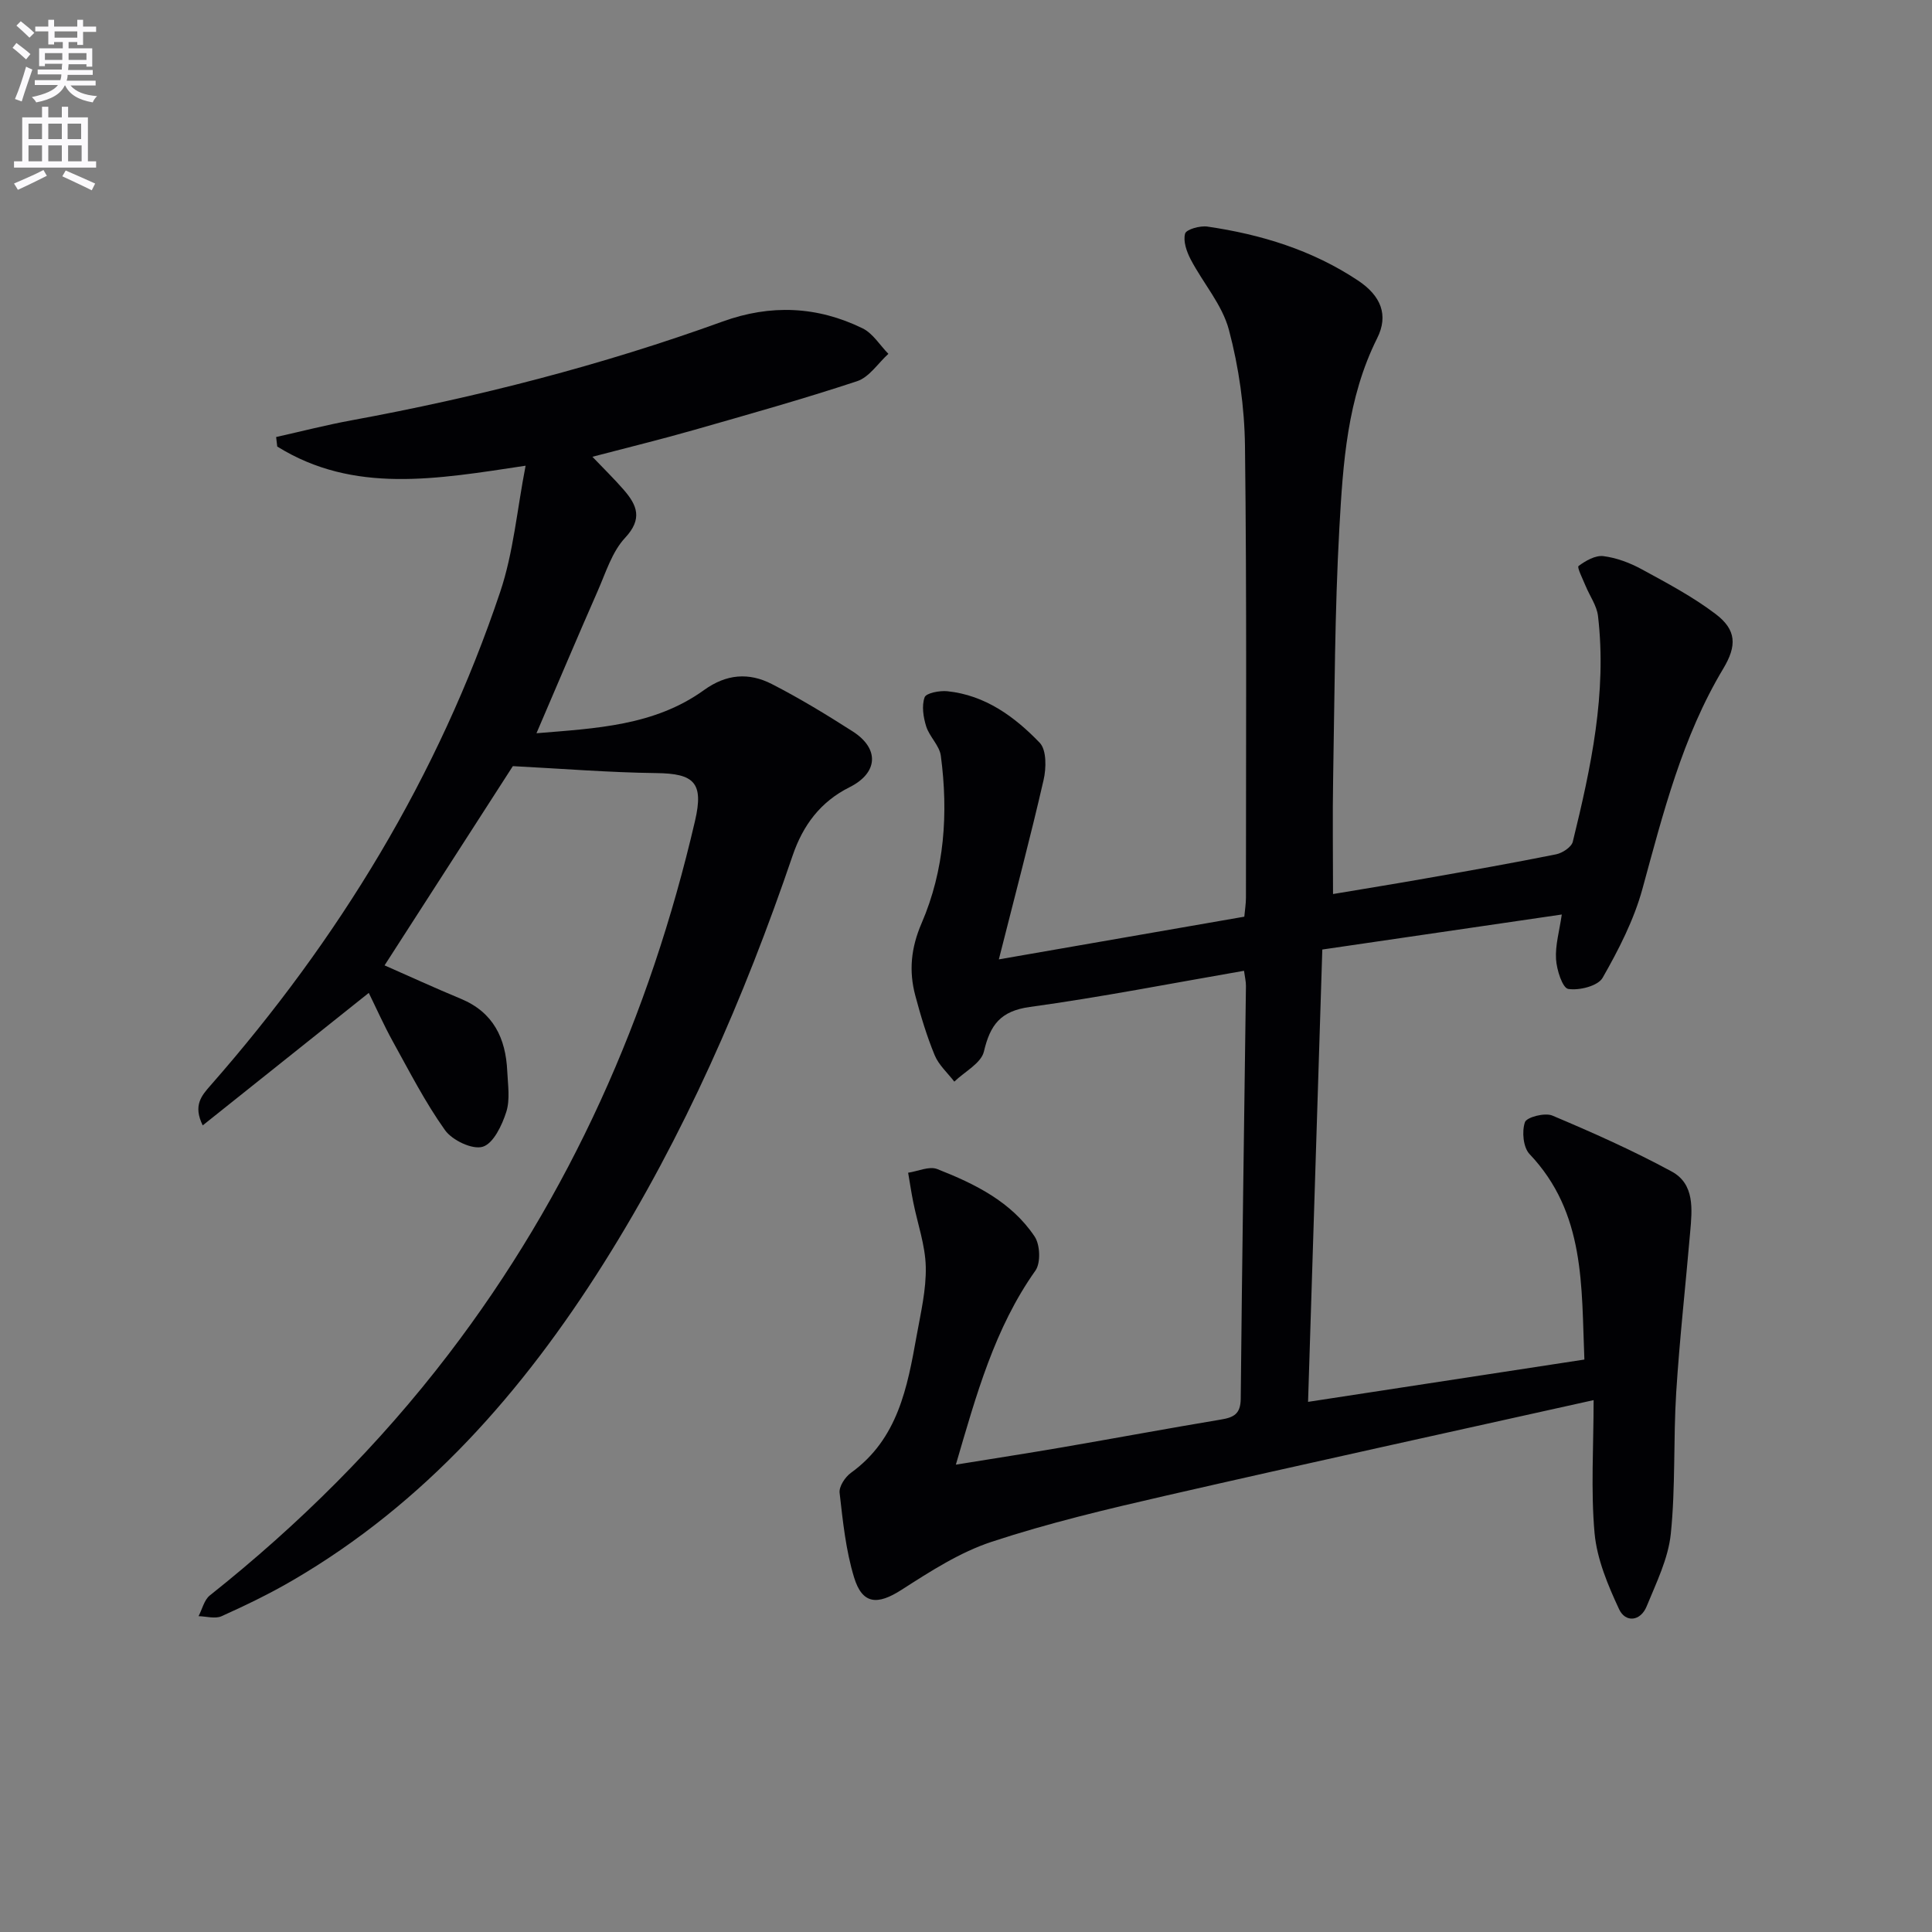 <svg enable-background="new 0 0 400 400" viewBox="0 0 400 400" xmlns="http://www.w3.org/2000/svg"><rect x="0" y="0" width="400" height="400" fill="#808080" stroke="none"/><path d="m2.6 9.9.8-1c.9.7 1.9 1.4 2.9 2.3l-.9 1.1c-1.1-1-2-1.8-2.8-2.4zm.5 10.6c.9-2.1 1.6-4.3 2.3-6.7.4.2.8.4 1.3.6-.7 2.1-1.5 4.3-2.2 6.6zm.3-15.2.9-.9c1 .8 2 1.6 2.8 2.4l-1 1c-.9-.9-1.8-1.7-2.7-2.5zm12.6-1.2h1.2v1.4h2.7v1.1h-2.7v2.7h-1.2v-.6h-1.8v1.3h4.9v3.8h-1.2v-.5h-3.7c0 .4-.1.9-.1 1.2h5.1v1h-5.2c0 .5-.1.9-.2 1.2h6v1h-5.2c1.1 1.3 2.9 2 5.5 2.2-.4.4-.7.8-.9 1.3-2.9-.5-4.8-1.6-5.7-3.5h-.1c-.8 1.7-2.7 2.9-5.9 3.5-.2-.4-.6-.8-.9-1.1 2.8-.6 4.6-1.4 5.4-2.5h-4.8v-1h5.3c.1-.3.2-.7.2-1.2h-4.9v-1h5c0-.4 0-.8.1-1.2h-3.6v.5h-1.2v-3.7h4.9v-1.3h-1.8v.5h-1.2v-2.7h-2.7v-1h2.7v-1.4h1.2v1.4h4.8zm-6.7 8.3h3.6c0-.4 0-.9 0-1.4h-3.6zm1.9-4.6h4.8v-1.3h-4.7v1.3zm6.7 3.2h-3.7v1.4h3.7z" fill="#fbfafc"/><path d="m8.7 22.1h1.3v2.2h2.8v-2.2h1.3v2.2h4.1v9.1h1.7v1.3h-17v-1.3h1.7v-9.1h4.1zm.3 13.1.7 1.2c-1.8.9-3.8 1.9-6 2.9-.2-.4-.5-.8-.8-1.3 2.3-1 4.4-1.9 6.1-2.8zm-3.1-6.4h2.8v-3.2h-2.8zm0 4.6h2.8v-3.3h-2.8zm4.1-4.6h2.8v-3.2h-2.8zm0 4.6h2.8v-3.3h-2.8zm3.6 1.9c2.1.9 4.1 1.8 6.1 2.7l-.7 1.4c-2.2-1.1-4.2-2-6.1-2.9zm3.2-9.7h-2.8v3.2h2.8zm-2.7 7.8h2.8v-3.3h-2.8z" fill="#fbfafc"/><g fill="#010104"><path d="m329.94 289.88c-30.35 6.76-59.49 13.12-88.56 19.78-12.12 2.78-24.27 5.66-36.06 9.55-6.62 2.18-12.75 6.15-18.69 9.96-4.94 3.17-8.09 3.05-9.81-2.61-1.71-5.62-2.32-11.61-2.99-17.49-.15-1.3 1.14-3.26 2.34-4.13 9.74-7.02 11.69-17.7 13.61-28.39.85-4.73 2-9.54 1.89-14.28-.1-4.47-1.7-8.91-2.59-13.37-.41-2.02-.71-4.07-1.06-6.1 2.02-.3 4.37-1.41 6.02-.76 7.78 3.05 15.36 6.77 20.17 13.97 1.14 1.7 1.29 5.47.16 7.06-8.46 11.94-12.22 25.67-16.47 40.17 7.74-1.26 14.91-2.36 22.05-3.59 10.96-1.89 21.89-3.92 32.85-5.75 2.65-.44 4.05-1.16 4.08-4.31.27-28.48.71-56.95 1.08-85.43.01-.96-.23-1.92-.4-3.17-14.91 2.58-29.57 5.46-44.34 7.49-6.09.84-8.21 3.71-9.51 9.22-.57 2.43-4 4.18-6.13 6.24-1.39-1.81-3.23-3.44-4.07-5.48-1.64-3.98-2.89-8.14-4-12.31-1.37-5.1-.91-9.89 1.29-14.99 4.77-11.04 5.56-22.82 3.99-34.68-.28-2.12-2.35-3.94-3.03-6.08-.6-1.91-.96-4.26-.33-6.03.32-.89 3.11-1.42 4.7-1.26 7.84.81 13.94 5.27 19.13 10.67 1.44 1.5 1.37 5.27.8 7.72-2.73 11.9-5.87 23.7-9.26 37.13 18.03-3.14 34.28-5.96 50.82-8.84.12-1.38.34-2.66.34-3.94 0-31.16.18-62.33-.2-93.49-.1-8.06-1.26-16.3-3.33-24.08-1.38-5.19-5.34-9.66-7.91-14.57-.84-1.61-1.59-3.77-1.16-5.34.24-.88 3.09-1.68 4.61-1.46 11.12 1.62 21.72 4.87 31.18 11.16 4.77 3.17 6.38 7.16 3.98 11.95-6.22 12.43-7.08 25.93-7.83 39.31-.96 17.28-.98 34.61-1.29 51.92-.14 7.77-.02 15.54-.02 23.85 6.29-1.06 12.79-2.1 19.27-3.25 8.98-1.59 17.96-3.17 26.9-4.97 1.32-.26 3.2-1.5 3.47-2.61 3.76-15.34 7.09-30.78 5.22-46.73-.25-2.15-1.71-4.15-2.57-6.24-.58-1.41-1.81-3.85-1.46-4.11 1.45-1.09 3.48-2.25 5.13-2.05 2.73.34 5.51 1.39 7.95 2.72 5.23 2.85 10.56 5.67 15.28 9.25 4.39 3.32 4.43 6.6 1.61 11.31-8.49 14.15-12.45 29.93-16.75 45.64-1.76 6.42-4.92 12.57-8.24 18.39-.97 1.69-4.84 2.66-7.11 2.3-1.19-.19-2.4-3.95-2.53-6.17-.18-2.88.7-5.82 1.19-9.24-16.53 2.42-32.56 4.76-49.58 7.25-.98 30.92-1.95 61.89-2.95 93.65 19.28-2.95 37.89-5.8 57.21-8.76-.64-15.14.26-30.32-11.36-42.55-1.31-1.38-1.61-4.68-.95-6.59.36-1.05 4.13-2.02 5.66-1.38 8.38 3.53 16.72 7.25 24.71 11.58 4.83 2.61 4.25 7.88 3.84 12.58-.95 11.06-2.19 22.1-2.89 33.18-.61 9.75-.12 19.58-1.12 29.27-.53 5.13-3 10.12-5 15.01-1.27 3.11-4.38 3.42-5.7.6-2.32-4.98-4.58-10.36-5.08-15.73-.8-8.9-.2-17.94-.2-27.57z"/><path d="m76.35 205.57c-11.72 9.35-22.83 18.22-34.38 27.43-2.04-4.15-.24-6.16 1.64-8.3 26.52-30.21 47.13-63.96 59.95-102.15 2.75-8.19 3.49-17.05 5.26-26.13-18.39 2.77-35.56 5.89-51.42-3.97-.08-.66-.15-1.31-.23-1.97 5.19-1.16 10.35-2.49 15.57-3.45 26.16-4.81 51.85-11.4 76.87-20.46 9.93-3.6 19.6-3.18 28.98 1.41 2.13 1.04 3.58 3.49 5.34 5.28-2.14 1.94-3.96 4.83-6.47 5.66-11.18 3.7-22.53 6.88-33.85 10.12-6.7 1.91-13.46 3.57-20.96 5.53 2.36 2.48 4.55 4.6 6.53 6.89 2.73 3.16 3.9 5.97.24 9.89-2.71 2.9-4 7.21-5.67 11-4.2 9.55-8.26 19.17-12.68 29.46 12.34-1.02 24.43-1.54 34.69-8.94 4.65-3.35 9.29-3.67 14.01-1.26 5.76 2.95 11.32 6.33 16.77 9.82 5.61 3.59 5.25 8.61-.66 11.56-6.01 3.01-9.63 7.85-11.78 14.16-10.05 29.52-22.47 57.98-39.13 84.43-16.71 26.52-36.97 49.65-64.42 65.64-4.73 2.76-9.69 5.15-14.68 7.4-1.32.59-3.16.03-4.76-.01.76-1.45 1.16-3.36 2.33-4.29 18.47-14.68 35.07-31.18 49.41-49.93 25.25-33.01 41.68-70.11 51.05-110.45 1.83-7.89-.17-9.79-8-9.88-9.73-.12-19.46-.91-29.72-1.44-8.38 13.02-17.44 27.09-26.56 41.25 4.92 2.16 10.33 4.65 15.82 6.93 6.71 2.79 9.27 8.17 9.58 14.97.13 2.83.62 5.86-.2 8.44-.88 2.76-2.66 6.53-4.87 7.21-2.13.66-6.32-1.33-7.82-3.44-4.12-5.78-7.38-12.18-10.83-18.41-1.8-3.26-3.33-6.7-4.95-10z"/></g></svg>
